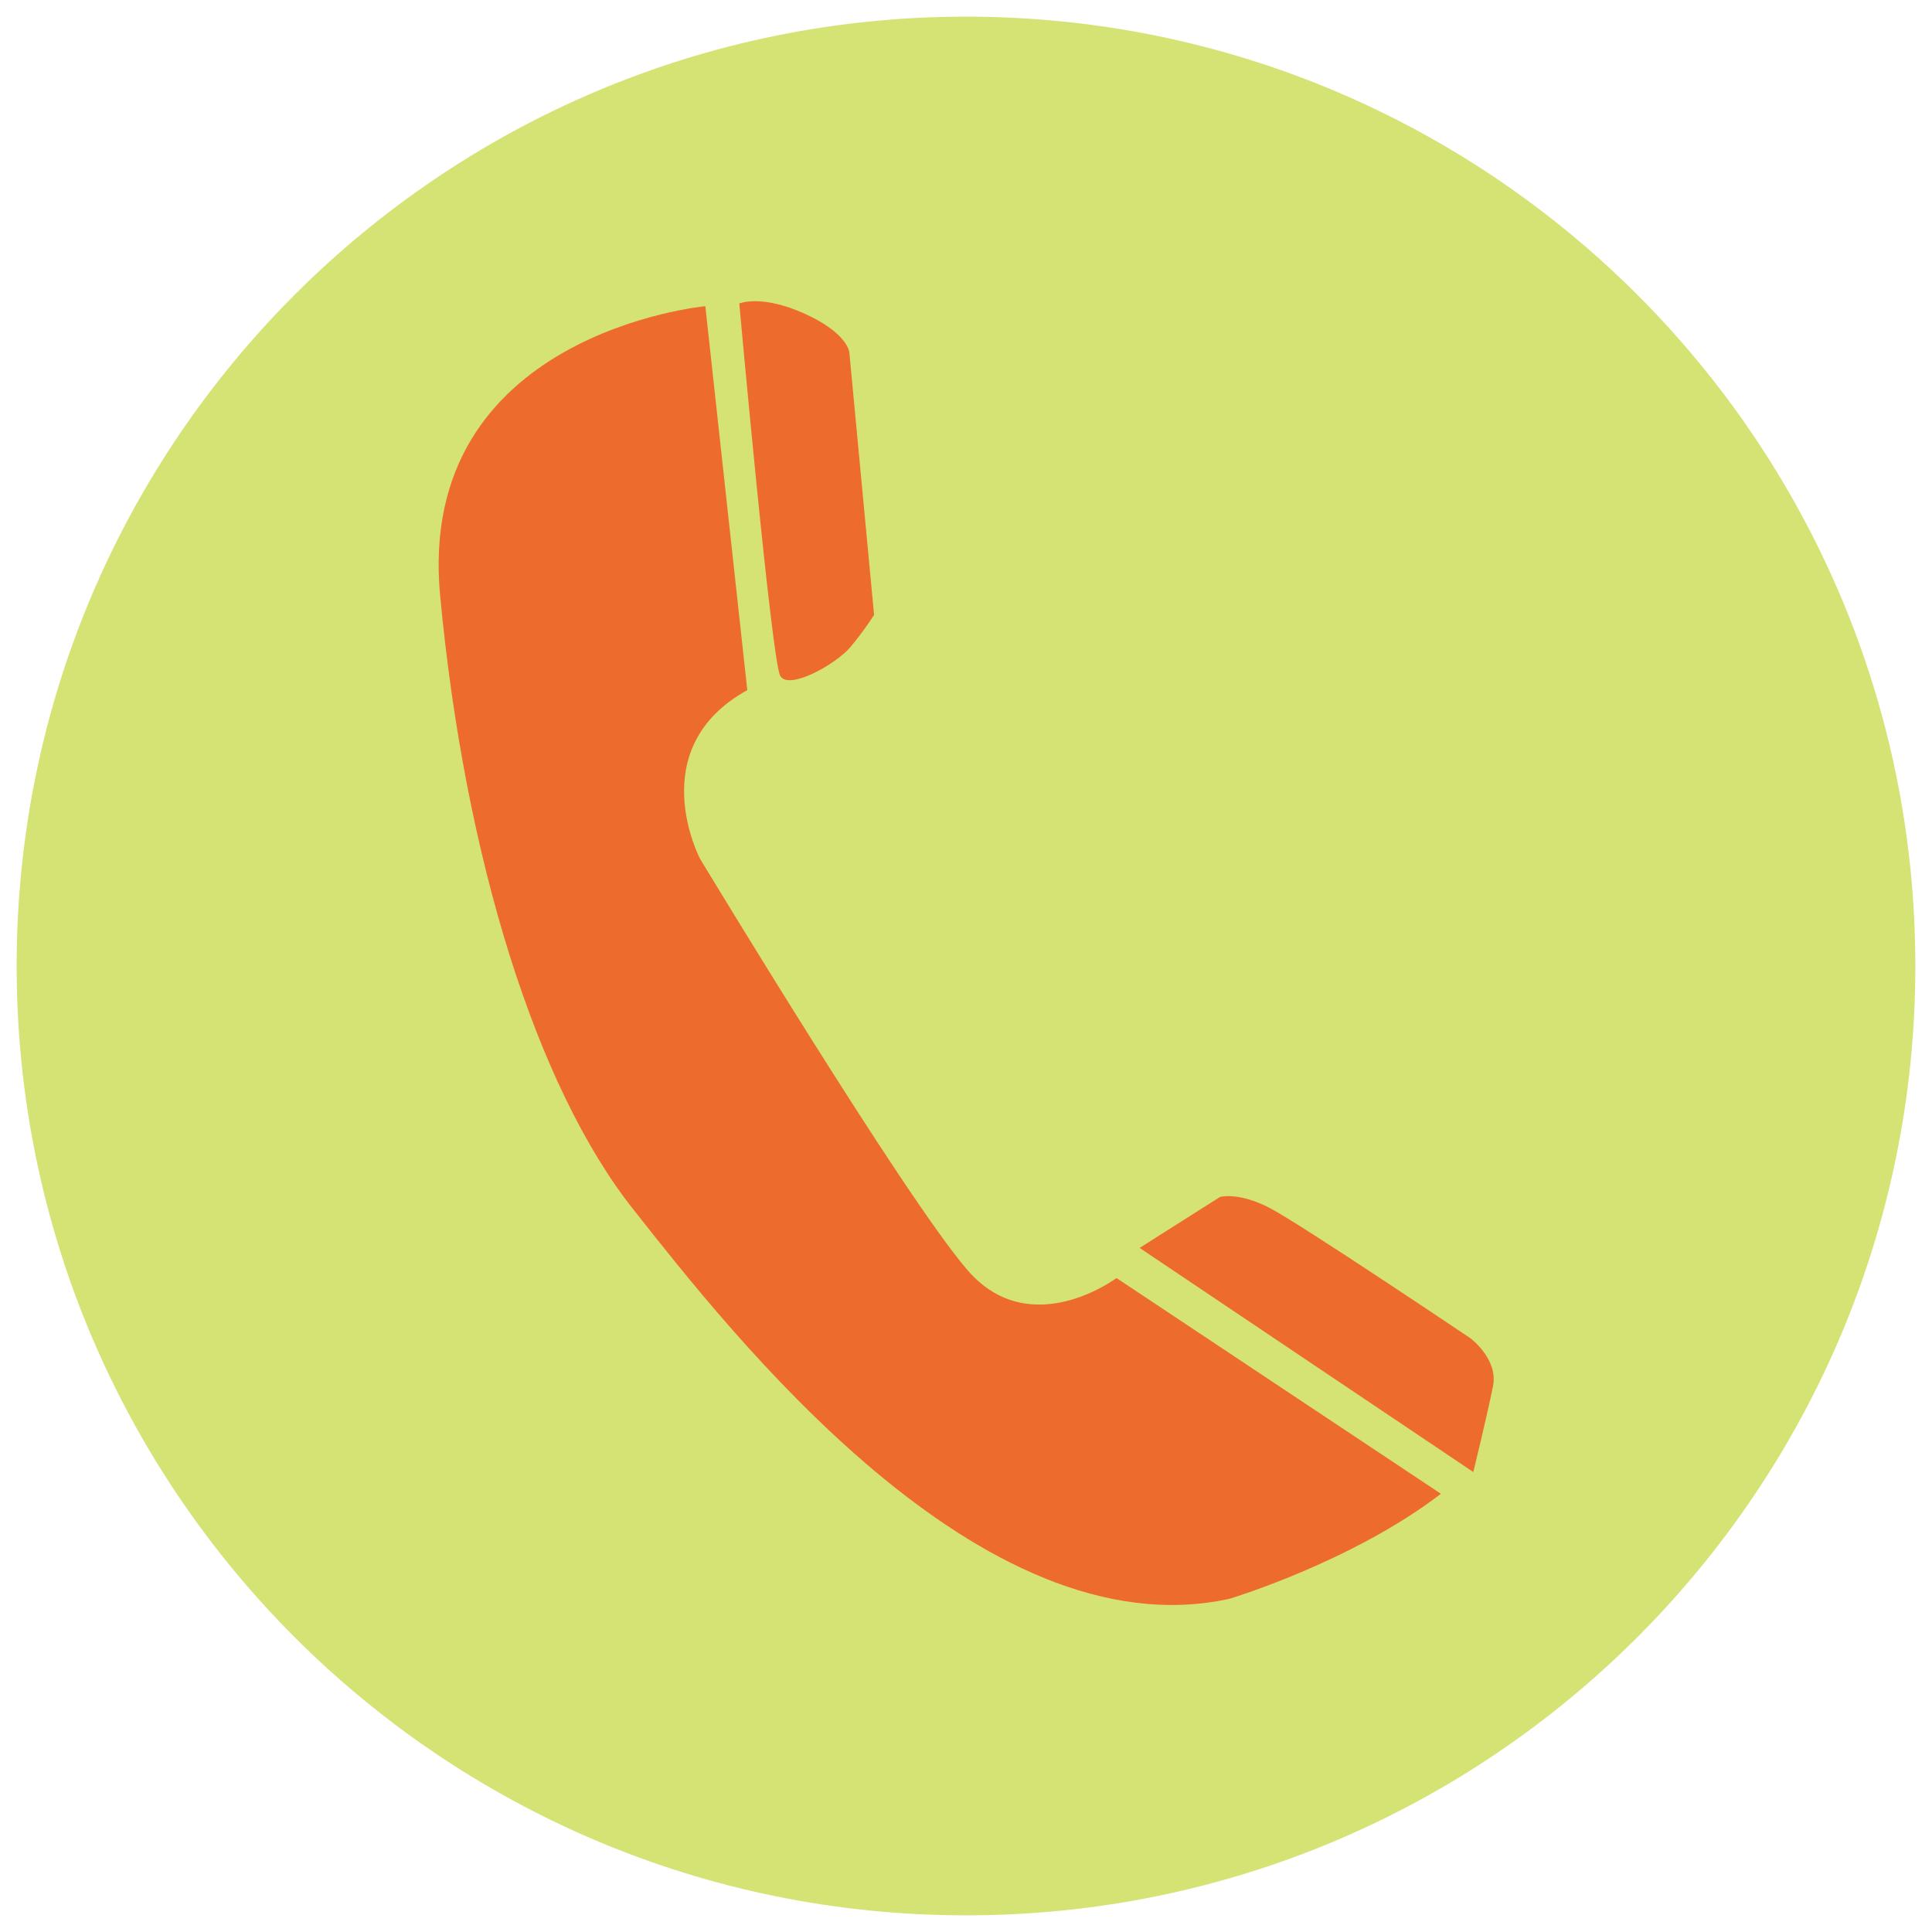 <svg xmlns="http://www.w3.org/2000/svg" xmlns:xlink="http://www.w3.org/1999/xlink" width="200" zoomAndPan="magnify" viewBox="0 0 150 150" height="200" preserveAspectRatio="xMidYMid meet" version="1.0"><defs><clipPath id="f0e74ffa3a"><path d="M 1.293 1.293 L 148.707 1.293 L 148.707 148.707 L 1.293 148.707 Z M 1.293 1.293 " clip-rule="nonzero"/></clipPath><clipPath id="da25fb3797"><path d="M 75 1.293 C 34.293 1.293 1.293 34.293 1.293 75 C 1.293 115.707 34.293 148.707 75 148.707 C 115.707 148.707 148.707 115.707 148.707 75 C 148.707 34.293 115.707 1.293 75 1.293 Z M 75 1.293 " clip-rule="nonzero"/></clipPath><clipPath id="d7351058a8"><path d="M 34 23 L 112 23 L 112 125 L 34 125 Z M 34 23 " clip-rule="nonzero"/></clipPath><clipPath id="27fffd8075"><path d="M 32.043 24.969 L 109.797 18.777 L 118.254 124.941 L 40.5 131.133 Z M 32.043 24.969 " clip-rule="nonzero"/></clipPath><clipPath id="7d540365e9"><path d="M 32.043 24.969 L 109.797 18.777 L 118.254 124.941 L 40.5 131.133 Z M 32.043 24.969 " clip-rule="nonzero"/></clipPath><clipPath id="359f6e06a0"><path d="M 57 23 L 68 23 L 68 53 L 57 53 Z M 57 23 " clip-rule="nonzero"/></clipPath><clipPath id="e16f871f31"><path d="M 32.043 24.969 L 109.797 18.777 L 118.254 124.941 L 40.5 131.133 Z M 32.043 24.969 " clip-rule="nonzero"/></clipPath><clipPath id="aea52d19ad"><path d="M 32.043 24.969 L 109.797 18.777 L 118.254 124.941 L 40.5 131.133 Z M 32.043 24.969 " clip-rule="nonzero"/></clipPath><clipPath id="24d8ab6010"><path d="M 88 92 L 116 92 L 116 115 L 88 115 Z M 88 92 " clip-rule="nonzero"/></clipPath><clipPath id="b859456f79"><path d="M 32.043 24.969 L 109.797 18.777 L 118.254 124.941 L 40.5 131.133 Z M 32.043 24.969 " clip-rule="nonzero"/></clipPath><clipPath id="ff68c40797"><path d="M 32.043 24.969 L 109.797 18.777 L 118.254 124.941 L 40.5 131.133 Z M 32.043 24.969 " clip-rule="nonzero"/></clipPath></defs><g clip-path="url(#f0e74ffa3a)"><g clip-path="url(#da25fb3797)"><path fill="#d5e274" d="M 1.293 1.293 L 148.707 1.293 L 148.707 148.707 L 1.293 148.707 Z M 1.293 1.293 " fill-opacity="1" fill-rule="nonzero"/></g></g><g clip-path="url(#d7351058a8)"><g clip-path="url(#27fffd8075)"><g clip-path="url(#7d540365e9)"><path fill="#ed6b2d" d="M 54.762 23.773 C 54.762 23.773 32.254 25.863 34.172 46.25 C 36.09 66.637 41.625 84.359 49.156 93.879 C 56.688 103.402 76.047 128.355 95.441 124.133 C 95.441 124.133 104.934 121.293 111.871 115.977 L 86.684 99.227 C 86.684 99.227 80.016 104.223 75.156 98.656 C 70.297 93.09 54.352 66.676 54.352 66.676 C 54.352 66.676 49.84 58.102 58.02 53.582 Z M 54.762 23.773 " fill-opacity="1" fill-rule="nonzero"/></g></g></g><g clip-path="url(#359f6e06a0)"><g clip-path="url(#e16f871f31)"><g clip-path="url(#aea52d19ad)"><path fill="#ed6b2d" d="M 57.398 23.562 C 57.398 23.562 59.105 22.832 62.465 24.352 C 65.824 25.867 65.941 27.348 65.941 27.348 L 67.863 47.738 C 67.863 47.738 67.078 48.992 66 50.266 C 64.926 51.539 61.262 53.621 60.582 52.484 C 59.906 51.348 57.398 23.562 57.398 23.562 Z M 57.398 23.562 " fill-opacity="1" fill-rule="nonzero"/></g></g></g><g clip-path="url(#24d8ab6010)"><g clip-path="url(#b859456f79)"><g clip-path="url(#ff68c40797)"><path fill="#ed6b2d" d="M 88.48 96.887 L 94.723 92.93 C 94.723 92.93 96.164 92.52 98.621 93.809 C 101.082 95.105 114.148 103.891 114.148 103.891 C 114.148 103.891 116.336 105.5 115.918 107.617 C 115.496 109.734 114.387 114.289 114.387 114.289 Z M 88.48 96.887 " fill-opacity="1" fill-rule="nonzero"/></g></g></g></svg>
